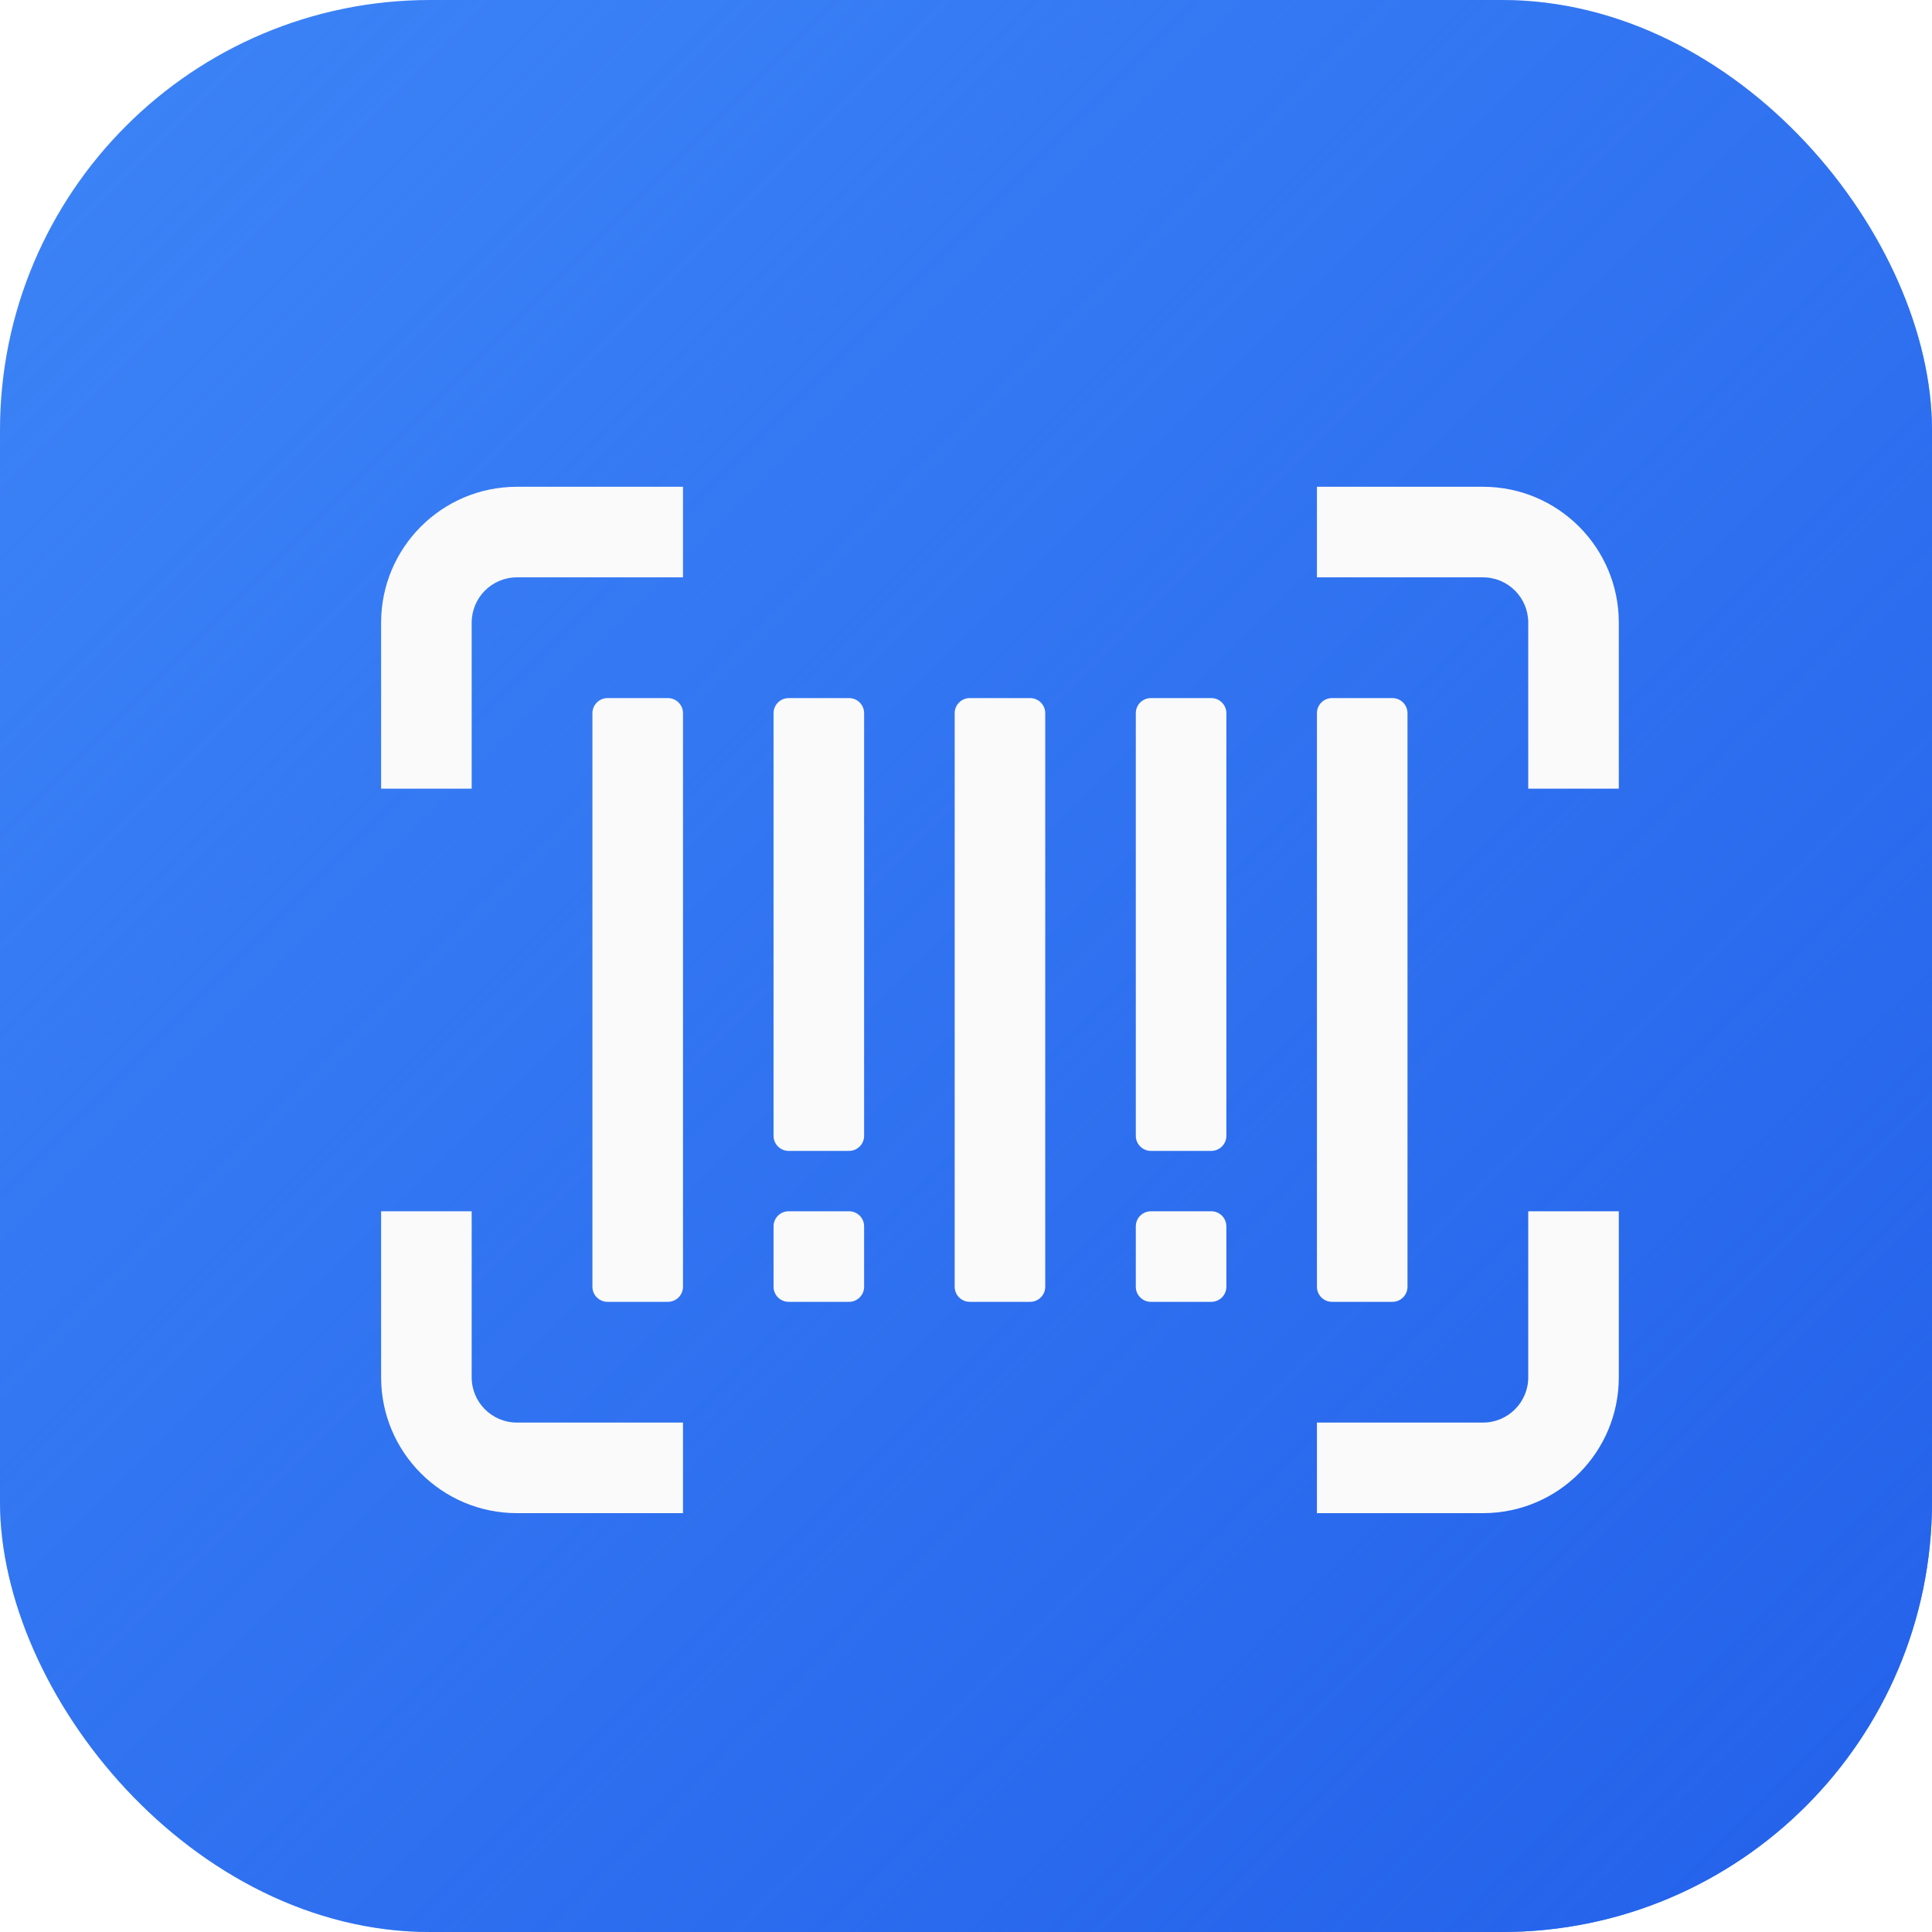 <svg width="1024" height="1024" viewBox="0 0 1024 1024" fill="none" xmlns="http://www.w3.org/2000/svg">
<g clip-path="url(#clip0_6233_599)">
<g filter="url(#filter0_ii_6233_599)">
<rect width="1024" height="1024" rx="228" fill="#3B82F6"/>
<rect width="1024" height="1024" rx="228" fill="url(#paint0_linear_6233_599)"/>
<g filter="url(#filter1_di_6233_599)">
<path d="M184 312C184 272.236 216.236 240 256 240H344V288H256C242.745 288 232 298.745 232 312V400H184V312Z" fill="#FAFAFA"/>
<path d="M768 240C807.764 240 840 272.236 840 312V400H792V312C792 298.745 781.255 288 768 288L680 288V240L768 240Z" fill="#FAFAFA"/>
<path d="M256 784C216.236 784 184 751.764 184 712L184 624H232L232 712C232 725.255 242.745 736 256 736H344V784H256Z" fill="#FAFAFA"/>
<path d="M840 712C840 751.764 807.764 784 768 784H680V736L768 736C781.255 736 792 725.255 792 712V624H840V712Z" fill="#FAFAFA"/>
</g>
<g filter="url(#filter2_di_6233_599)">
<path d="M336 352C340.418 352 344 355.582 344 360V664C344 668.418 340.418 672 336 672H304C299.582 672 296 668.418 296 664V360C296 355.582 299.582 352 304 352H336Z" fill="#FAFAFA"/>
<path d="M432 352C436.418 352 440 355.582 440 360L440 584C440 588.418 436.418 592 432 592H400C395.582 592 392 588.418 392 584L392 360C392 355.582 395.582 352 400 352L432 352Z" fill="#FAFAFA"/>
<path d="M400 672C395.582 672 392 668.418 392 664V631.999C392 627.581 395.582 623.999 400 623.999H432C436.418 623.999 440 627.581 440 631.999V664C440 668.418 436.418 672 432 672H400Z" fill="#FAFAFA"/>
<path d="M528 352C532.418 352 536 355.582 536 360V664C536 668.418 532.418 672 528 672H496C491.582 672 488 668.418 488 664V360C488 355.582 491.582 352 496 352H528Z" fill="#FAFAFA"/>
<path d="M624 352C628.418 352 632 355.582 632 360V584C632 588.418 628.418 592 624 592H592C587.582 592 584 588.418 584 584V360C584 355.582 587.582 352 592 352L624 352Z" fill="#FAFAFA"/>
<path d="M592 672C587.582 672 584 668.418 584 664V631.999C584 627.581 587.582 623.999 592 623.999H624C628.418 623.999 632 627.581 632 631.999V664C632 668.418 628.418 672 624 672H592Z" fill="#FAFAFA"/>
<path d="M720 352C724.418 352 728 355.582 728 360V664C728 668.418 724.418 672 720 672H688C683.582 672 680 668.418 680 664V360C680 355.582 683.582 352 688 352H720Z" fill="#FAFAFA"/>
</g>
</g>
</g>
<defs>
<filter id="filter0_ii_6233_599" x="0" y="0" width="1024" height="1024" filterUnits="userSpaceOnUse" color-interpolation-filters="sRGB">
<feFlood flood-opacity="0" result="BackgroundImageFix"/>
<feBlend mode="normal" in="SourceGraphic" in2="BackgroundImageFix" result="shape"/>
<feColorMatrix in="SourceAlpha" type="matrix" values="0 0 0 0 0 0 0 0 0 0 0 0 0 0 0 0 0 0 127 0" result="hardAlpha"/>
<feOffset dx="8" dy="8"/>
<feComposite in2="hardAlpha" operator="arithmetic" k2="-1" k3="1"/>
<feColorMatrix type="matrix" values="0 0 0 0 1 0 0 0 0 1 0 0 0 0 1 0 0 0 0.1 0"/>
<feBlend mode="plus-lighter" in2="shape" result="effect1_innerShadow_6233_599"/>
<feColorMatrix in="SourceAlpha" type="matrix" values="0 0 0 0 0 0 0 0 0 0 0 0 0 0 0 0 0 0 127 0" result="hardAlpha"/>
<feOffset dx="-8" dy="-8"/>
<feComposite in2="hardAlpha" operator="arithmetic" k2="-1" k3="1"/>
<feColorMatrix type="matrix" values="0 0 0 0 0 0 0 0 0 0 0 0 0 0 0 0 0 0 0.1 0"/>
<feBlend mode="plus-darker" in2="effect1_innerShadow_6233_599" result="effect2_innerShadow_6233_599"/>
</filter>
<filter id="filter1_di_6233_599" x="168" y="224" width="720" height="608" filterUnits="userSpaceOnUse" color-interpolation-filters="sRGB">
<feFlood flood-opacity="0" result="BackgroundImageFix"/>
<feColorMatrix in="SourceAlpha" type="matrix" values="0 0 0 0 0 0 0 0 0 0 0 0 0 0 0 0 0 0 127 0" result="hardAlpha"/>
<feOffset dx="16" dy="16"/>
<feGaussianBlur stdDeviation="16"/>
<feComposite in2="hardAlpha" operator="out"/>
<feColorMatrix type="matrix" values="0 0 0 0 0 0 0 0 0 0 0 0 0 0 0 0 0 0 0.1 0"/>
<feBlend mode="plus-darker" in2="BackgroundImageFix" result="effect1_dropShadow_6233_599"/>
<feBlend mode="normal" in="SourceGraphic" in2="effect1_dropShadow_6233_599" result="shape"/>
<feColorMatrix in="SourceAlpha" type="matrix" values="0 0 0 0 0 0 0 0 0 0 0 0 0 0 0 0 0 0 127 0" result="hardAlpha"/>
<feOffset dx="2" dy="2"/>
<feComposite in2="hardAlpha" operator="arithmetic" k2="-1" k3="1"/>
<feColorMatrix type="matrix" values="0 0 0 0 1 0 0 0 0 1 0 0 0 0 1 0 0 0 1 0"/>
<feBlend mode="normal" in2="shape" result="effect2_innerShadow_6233_599"/>
</filter>
<filter id="filter2_di_6233_599" x="280" y="336" width="496" height="384" filterUnits="userSpaceOnUse" color-interpolation-filters="sRGB">
<feFlood flood-opacity="0" result="BackgroundImageFix"/>
<feColorMatrix in="SourceAlpha" type="matrix" values="0 0 0 0 0 0 0 0 0 0 0 0 0 0 0 0 0 0 127 0" result="hardAlpha"/>
<feOffset dx="16" dy="16"/>
<feGaussianBlur stdDeviation="16"/>
<feComposite in2="hardAlpha" operator="out"/>
<feColorMatrix type="matrix" values="0 0 0 0 0 0 0 0 0 0 0 0 0 0 0 0 0 0 0.1 0"/>
<feBlend mode="plus-darker" in2="BackgroundImageFix" result="effect1_dropShadow_6233_599"/>
<feBlend mode="normal" in="SourceGraphic" in2="effect1_dropShadow_6233_599" result="shape"/>
<feColorMatrix in="SourceAlpha" type="matrix" values="0 0 0 0 0 0 0 0 0 0 0 0 0 0 0 0 0 0 127 0" result="hardAlpha"/>
<feOffset dx="2" dy="2"/>
<feComposite in2="hardAlpha" operator="arithmetic" k2="-1" k3="1"/>
<feColorMatrix type="matrix" values="0 0 0 0 1 0 0 0 0 1 0 0 0 0 1 0 0 0 1 0"/>
<feBlend mode="normal" in2="shape" result="effect2_innerShadow_6233_599"/>
</filter>
<linearGradient id="paint0_linear_6233_599" x1="64.5" y1="64.5" x2="959.5" y2="959.5" gradientUnits="userSpaceOnUse">
<stop stop-color="#2563EB" stop-opacity="0"/>
<stop offset="1" stop-color="#2563EB"/>
</linearGradient>
<clipPath id="clip0_6233_599">
<rect width="1024" height="1024" fill="white"/>
</clipPath>
</defs>
</svg>
